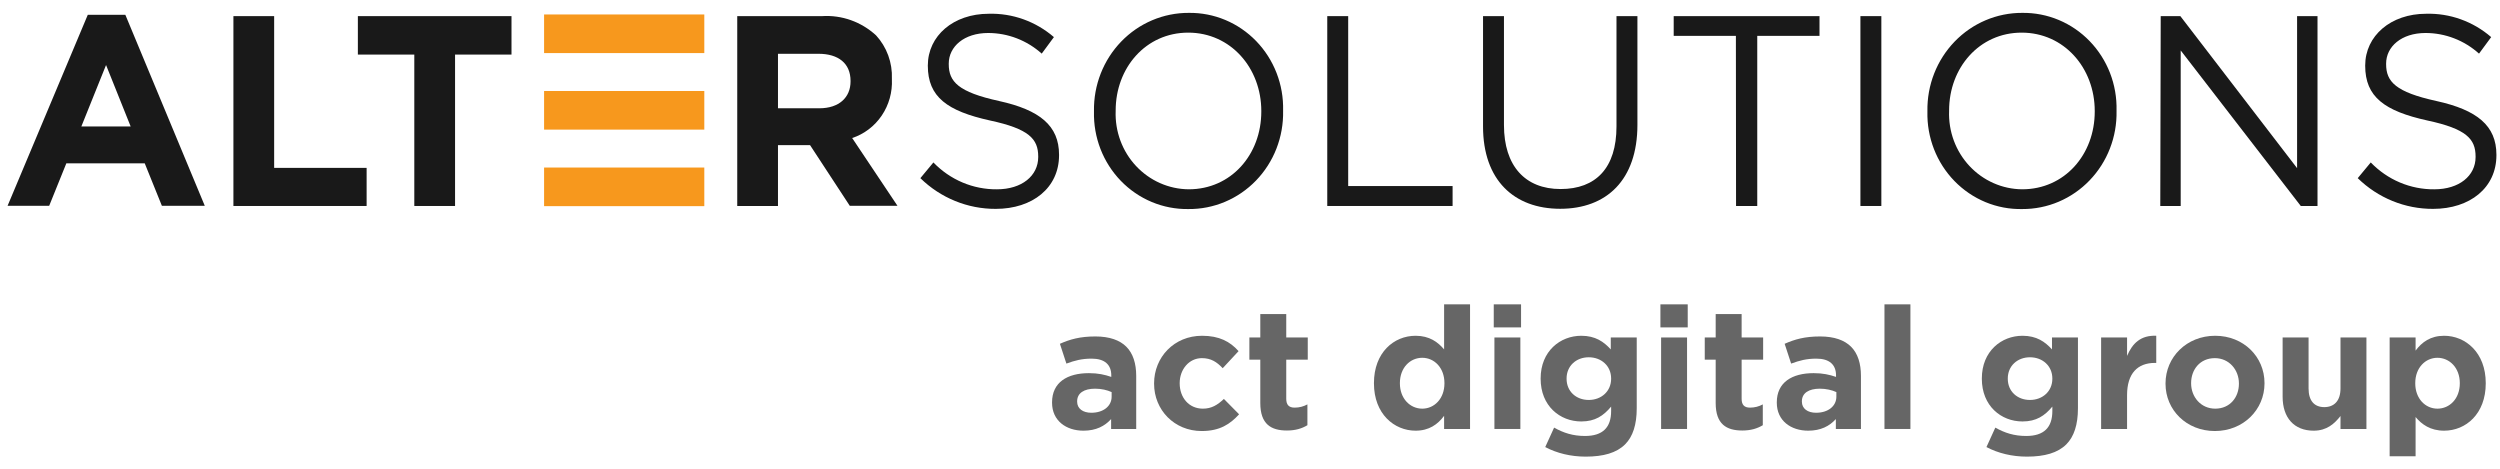 <?xml version="1.0" encoding="UTF-8"?> <svg xmlns="http://www.w3.org/2000/svg" width="224" height="42" viewBox="0 0 224 42" fill="none"><path d="M7.865 1.328H11.231L18.348 18.44H14.505L12.968 14.634H5.944L4.407 18.44H0.679L7.865 1.328ZM11.707 11.331L9.502 5.826L7.289 11.331H11.707Z" fill="#191919"></path><path d="M20.914 1.445H24.564V15.042H32.849V18.456H20.914V1.445Z" fill="#191919"></path><path d="M37.122 4.89H32.065V1.445H45.83V4.89H40.773V18.456H37.122V4.89Z" fill="#191919"></path><path d="M66.057 1.445H73.65C74.528 1.388 75.409 1.511 76.24 1.807C77.072 2.103 77.837 2.565 78.492 3.167C78.969 3.686 79.341 4.296 79.585 4.963C79.829 5.63 79.941 6.341 79.913 7.052V7.099C79.968 8.256 79.65 9.398 79.006 10.351C78.363 11.303 77.432 12.012 76.355 12.368L80.413 18.439H76.14L72.582 13.005H69.707V18.455H66.057V1.445ZM73.412 9.702C75.187 9.702 76.209 8.727 76.209 7.296V7.249C76.209 5.676 75.118 4.819 73.342 4.819H69.707V9.702H73.412Z" fill="#191919"></path><path d="M82.465 15.963L83.633 14.555C84.376 15.327 85.263 15.937 86.241 16.351C87.219 16.764 88.269 16.972 89.327 16.962C91.556 16.962 93.024 15.751 93.024 14.075V14.02C93.024 12.448 92.194 11.543 88.705 10.796C84.862 9.947 83.133 8.681 83.133 5.889V5.873C83.133 3.199 85.439 1.233 88.59 1.233C90.722 1.173 92.801 1.918 94.43 3.325L93.339 4.804C92.011 3.615 90.308 2.958 88.543 2.956C86.384 2.956 85.008 4.175 85.008 5.7V5.747C85.008 7.32 85.862 8.248 89.512 9.05C93.162 9.852 94.891 11.26 94.891 13.863V13.91C94.891 16.82 92.525 18.715 89.22 18.715C86.705 18.727 84.284 17.74 82.465 15.963Z" fill="#191919"></path><path d="M98.02 9.994V9.947C98.001 8.795 98.208 7.652 98.627 6.583C99.046 5.515 99.669 4.543 100.46 3.724C101.251 2.905 102.193 2.256 103.233 1.815C104.272 1.374 105.387 1.149 106.512 1.154C107.634 1.138 108.748 1.354 109.787 1.789C110.826 2.224 111.768 2.869 112.558 3.686C113.347 4.502 113.967 5.473 114.381 6.541C114.795 7.609 114.994 8.751 114.966 9.899V9.947C114.989 11.099 114.786 12.244 114.369 13.315C113.952 14.385 113.329 15.359 112.537 16.178C111.745 16.998 110.8 17.646 109.758 18.084C108.717 18.523 107.6 18.742 106.473 18.731C105.351 18.748 104.238 18.533 103.199 18.099C102.16 17.665 101.217 17.021 100.428 16.205C99.638 15.389 99.018 14.418 98.604 13.351C98.191 12.284 97.992 11.142 98.02 9.994ZM113.013 9.994V9.947C113.013 6.085 110.262 2.924 106.466 2.924C102.669 2.924 99.964 6.069 99.964 9.899V9.947C99.93 10.851 100.074 11.752 100.387 12.599C100.7 13.445 101.176 14.218 101.787 14.872C102.398 15.526 103.131 16.049 103.942 16.407C104.754 16.766 105.628 16.955 106.512 16.961C110.308 16.961 113.013 13.855 113.013 9.994Z" fill="#191919"></path><path d="M118.923 1.445H120.798V16.67H130.152V18.456H118.923V1.445Z" fill="#191919"></path><path d="M132.88 11.331V1.445H134.755V11.205C134.755 14.869 136.652 16.938 139.827 16.938C143.001 16.938 144.837 15.042 144.837 11.331V1.445H146.713V11.181C146.713 16.136 143.938 18.707 139.796 18.707C135.654 18.707 132.88 16.136 132.88 11.331Z" fill="#191919"></path><path d="M155.536 3.215H149.963V1.445H163.028V3.215H157.45V18.456H155.55L155.536 3.215Z" fill="#191919"></path><path d="M166.693 1.445H168.569V18.456H166.693V1.445Z" fill="#191919"></path><path d="M172.696 9.994V9.947C172.678 8.795 172.884 7.652 173.303 6.583C173.721 5.515 174.346 4.543 175.136 3.724C175.927 2.905 176.87 2.256 177.909 1.815C178.949 1.374 180.062 1.149 181.188 1.154C182.311 1.138 183.424 1.354 184.463 1.789C185.502 2.224 186.445 2.869 187.234 3.686C188.024 4.502 188.643 5.473 189.058 6.541C189.471 7.609 189.67 8.751 189.642 9.899V9.947C189.666 11.095 189.464 12.238 189.049 13.305C188.635 14.373 188.014 15.345 187.226 16.164C186.439 16.983 185.498 17.632 184.461 18.073C183.424 18.514 182.311 18.737 181.188 18.731C180.062 18.753 178.945 18.543 177.902 18.111C176.858 17.679 175.911 17.036 175.118 16.219C174.324 15.403 173.7 14.43 173.284 13.36C172.868 12.29 172.668 11.145 172.696 9.994ZM187.689 9.994V9.947C187.689 6.085 184.938 2.924 181.142 2.924C177.345 2.924 174.64 6.069 174.64 9.899V9.947C174.606 10.851 174.75 11.752 175.063 12.599C175.377 13.445 175.852 14.218 176.463 14.872C177.074 15.526 177.807 16.049 178.619 16.407C179.43 16.766 180.304 16.955 181.188 16.961C184.984 16.961 187.689 13.855 187.689 9.994Z" fill="#191919"></path><path d="M193.6 1.445H195.36L205.819 15.066V1.445H207.649V18.456H206.15L195.391 4.52V18.456H193.561L193.6 1.445Z" fill="#191919"></path><path d="M211.253 15.963L212.42 14.555C213.164 15.327 214.05 15.937 215.03 16.351C216.008 16.764 217.057 16.972 218.115 16.962C220.344 16.962 221.812 15.751 221.812 14.076V14.021C221.812 12.448 220.982 11.543 217.492 10.796C213.65 9.947 211.921 8.681 211.921 5.889V5.873C211.921 3.2 214.227 1.233 217.377 1.233C219.508 1.172 221.584 1.917 223.21 3.325L222.12 4.804C220.795 3.614 219.093 2.957 217.331 2.956C215.171 2.956 213.796 4.175 213.796 5.7V5.747C213.796 7.32 214.649 8.248 218.3 9.05C221.95 9.853 223.679 11.26 223.679 13.863V13.911C223.679 16.82 221.312 18.715 218.007 18.715C215.493 18.727 213.072 17.74 211.253 15.963Z" fill="#191919"></path><path d="M63.106 1.296H48.75V4.756H63.106V1.296Z" fill="#F7981D"></path><path d="M63.106 15.011H48.75V18.471H63.106V15.011Z" fill="#F7981D"></path><path d="M63.106 8.153H48.75V11.614H63.106V8.153Z" fill="#F7981D"></path><path d="M97.078 38.589C98.21 38.589 98.99 38.176 99.556 37.549V38.436H101.804V33.679C101.804 32.578 101.528 31.676 100.917 31.064C100.336 30.483 99.418 30.146 98.149 30.146C96.757 30.146 95.87 30.406 94.968 30.804L95.549 32.578C96.298 32.303 96.925 32.134 97.812 32.134C98.974 32.134 99.571 32.67 99.571 33.633V33.771C98.99 33.572 98.393 33.434 97.567 33.434C95.625 33.434 94.264 34.26 94.264 36.05V36.081C94.264 37.702 95.533 38.589 97.078 38.589ZM97.782 36.983C97.032 36.983 96.512 36.616 96.512 35.989V35.958C96.512 35.224 97.124 34.826 98.118 34.826C98.684 34.826 99.204 34.949 99.602 35.132V35.545C99.602 36.386 98.867 36.983 97.782 36.983Z" fill="black" fill-opacity="0.6"></path><path d="M107.673 38.62C109.309 38.62 110.227 37.992 111.022 37.121L109.661 35.744C109.095 36.279 108.56 36.616 107.78 36.616C106.511 36.616 105.7 35.606 105.7 34.352V34.322C105.7 33.113 106.526 32.089 107.688 32.089C108.514 32.089 109.034 32.44 109.554 32.991L110.976 31.461C110.212 30.605 109.248 30.085 107.704 30.085C105.196 30.085 103.406 32.012 103.406 34.352V34.383C103.406 36.723 105.211 38.62 107.673 38.62Z" fill="black" fill-opacity="0.6"></path><path d="M115.309 38.574C116.089 38.574 116.655 38.39 117.144 38.099V36.233C116.808 36.417 116.425 36.524 115.997 36.524C115.477 36.524 115.248 36.264 115.248 35.729V32.226H117.175V30.238H115.248V28.142H112.923V30.238H111.944V32.226H112.923V36.111C112.923 38.008 113.887 38.574 115.309 38.574Z" fill="black" fill-opacity="0.6"></path><path d="M126.838 38.589C128.046 38.589 128.826 38.023 129.392 37.258V38.436H131.716V27.27H129.392V31.308C128.841 30.651 128.077 30.085 126.838 30.085C124.895 30.085 123.106 31.584 123.106 34.322V34.352C123.106 37.09 124.926 38.589 126.838 38.589ZM127.434 36.616C126.348 36.616 125.431 35.714 125.431 34.352V34.322C125.431 32.945 126.348 32.058 127.434 32.058C128.52 32.058 129.422 32.96 129.422 34.322V34.352C129.422 35.714 128.52 36.616 127.434 36.616Z" fill="black" fill-opacity="0.6"></path><path d="M133.84 29.335H136.287V27.27H133.84V29.335ZM133.9 38.436H136.225V30.238H133.9V38.436Z" fill="black" fill-opacity="0.6"></path><path d="M142.078 40.914C143.668 40.914 144.846 40.577 145.611 39.813C146.3 39.124 146.651 38.054 146.651 36.585V30.238H144.326V31.308C143.7 30.62 142.95 30.085 141.681 30.085C139.8 30.085 138.041 31.461 138.041 33.909V33.939C138.041 36.371 139.77 37.763 141.681 37.763C142.919 37.763 143.668 37.258 144.357 36.432V36.83C144.357 38.298 143.608 39.063 142.016 39.063C140.932 39.063 140.091 38.788 139.248 38.314L138.453 40.057C139.493 40.608 140.748 40.914 142.078 40.914ZM142.353 35.836C141.221 35.836 140.366 35.071 140.366 33.939V33.909C140.366 32.792 141.221 32.012 142.353 32.012C143.485 32.012 144.357 32.792 144.357 33.909V33.939C144.357 35.056 143.485 35.836 142.353 35.836Z" fill="black" fill-opacity="0.6"></path><path d="M148.773 29.335H151.22V27.27H148.773V29.335ZM148.835 38.436H151.16V30.238H148.835V38.436Z" fill="black" fill-opacity="0.6"></path><path d="M156.11 38.574C156.891 38.574 157.457 38.39 157.947 38.099V36.233C157.61 36.417 157.228 36.524 156.799 36.524C156.279 36.524 156.05 36.264 156.05 35.729V32.226H157.977V30.238H156.05V28.142H153.725V30.238H152.746V32.226H153.725V36.111C153.725 38.008 154.689 38.574 156.11 38.574Z" fill="black" fill-opacity="0.6"></path><path d="M162.015 38.589C163.146 38.589 163.926 38.176 164.492 37.549V38.436H166.741V33.679C166.741 32.578 166.465 31.676 165.853 31.064C165.272 30.483 164.354 30.146 163.085 30.146C161.694 30.146 160.807 30.406 159.904 30.804L160.486 32.578C161.235 32.303 161.861 32.134 162.748 32.134C163.911 32.134 164.508 32.67 164.508 33.633V33.771C163.926 33.572 163.33 33.434 162.503 33.434C160.562 33.434 159.201 34.26 159.201 36.05V36.081C159.201 37.702 160.47 38.589 162.015 38.589ZM162.718 36.983C161.969 36.983 161.449 36.616 161.449 35.989V35.958C161.449 35.224 162.061 34.826 163.055 34.826C163.621 34.826 164.141 34.949 164.538 35.132V35.545C164.538 36.386 163.804 36.983 162.718 36.983Z" fill="black" fill-opacity="0.6"></path><path d="M168.848 38.436H171.173V27.27H168.848V38.436Z" fill="black" fill-opacity="0.6"></path><path d="M181.611 40.914C183.201 40.914 184.379 40.577 185.144 39.813C185.831 39.124 186.184 38.054 186.184 36.585V30.238H183.859V31.308C183.232 30.62 182.483 30.085 181.214 30.085C179.333 30.085 177.573 31.461 177.573 33.909V33.939C177.573 36.371 179.301 37.763 181.214 37.763C182.452 37.763 183.201 37.258 183.89 36.432V36.83C183.89 38.298 183.141 39.063 181.549 39.063C180.464 39.063 179.622 38.788 178.781 38.314L177.986 40.057C179.026 40.608 180.281 40.914 181.611 40.914ZM181.886 35.836C180.754 35.836 179.898 35.071 179.898 33.939V33.909C179.898 32.792 180.754 32.012 181.886 32.012C183.018 32.012 183.89 32.792 183.89 33.909V33.939C183.89 35.056 183.018 35.836 181.886 35.836Z" fill="black" fill-opacity="0.6"></path><path d="M188.26 38.436H190.585V35.407C190.585 33.45 191.534 32.517 193.078 32.517H193.2V30.085C191.824 30.023 191.06 30.758 190.585 31.89V30.238H188.26V38.436Z" fill="black" fill-opacity="0.6"></path><path d="M198.45 38.62C201.005 38.62 202.9 36.708 202.9 34.352V34.322C202.9 31.966 201.019 30.085 198.482 30.085C195.927 30.085 194.031 31.997 194.031 34.352V34.383C194.031 36.738 195.912 38.62 198.45 38.62ZM198.482 36.616C197.197 36.616 196.324 35.56 196.324 34.352V34.322C196.324 33.113 197.121 32.089 198.45 32.089C199.735 32.089 200.607 33.144 200.607 34.352V34.383C200.607 35.591 199.812 36.616 198.482 36.616Z" fill="black" fill-opacity="0.6"></path><path d="M207.306 38.589C208.484 38.589 209.172 37.962 209.708 37.274V38.436H212.032V30.238H209.708V34.811C209.708 35.912 209.142 36.478 208.255 36.478C207.368 36.478 206.848 35.912 206.848 34.811V30.238H204.523V35.545C204.523 37.427 205.547 38.589 207.306 38.589Z" fill="black" fill-opacity="0.6"></path><path d="M214.112 40.883H216.437V37.365C216.988 38.023 217.753 38.589 218.992 38.589C220.933 38.589 222.723 37.09 222.723 34.352V34.322C222.723 31.584 220.903 30.085 218.992 30.085C217.783 30.085 217.003 30.651 216.437 31.415V30.238H214.112V40.883ZM218.395 36.616C217.309 36.616 216.407 35.713 216.407 34.352V34.322C216.407 32.96 217.309 32.058 218.395 32.058C219.48 32.058 220.399 32.96 220.399 34.322V34.352C220.399 35.729 219.48 36.616 218.395 36.616Z" fill="black" fill-opacity="0.6"></path></svg> 